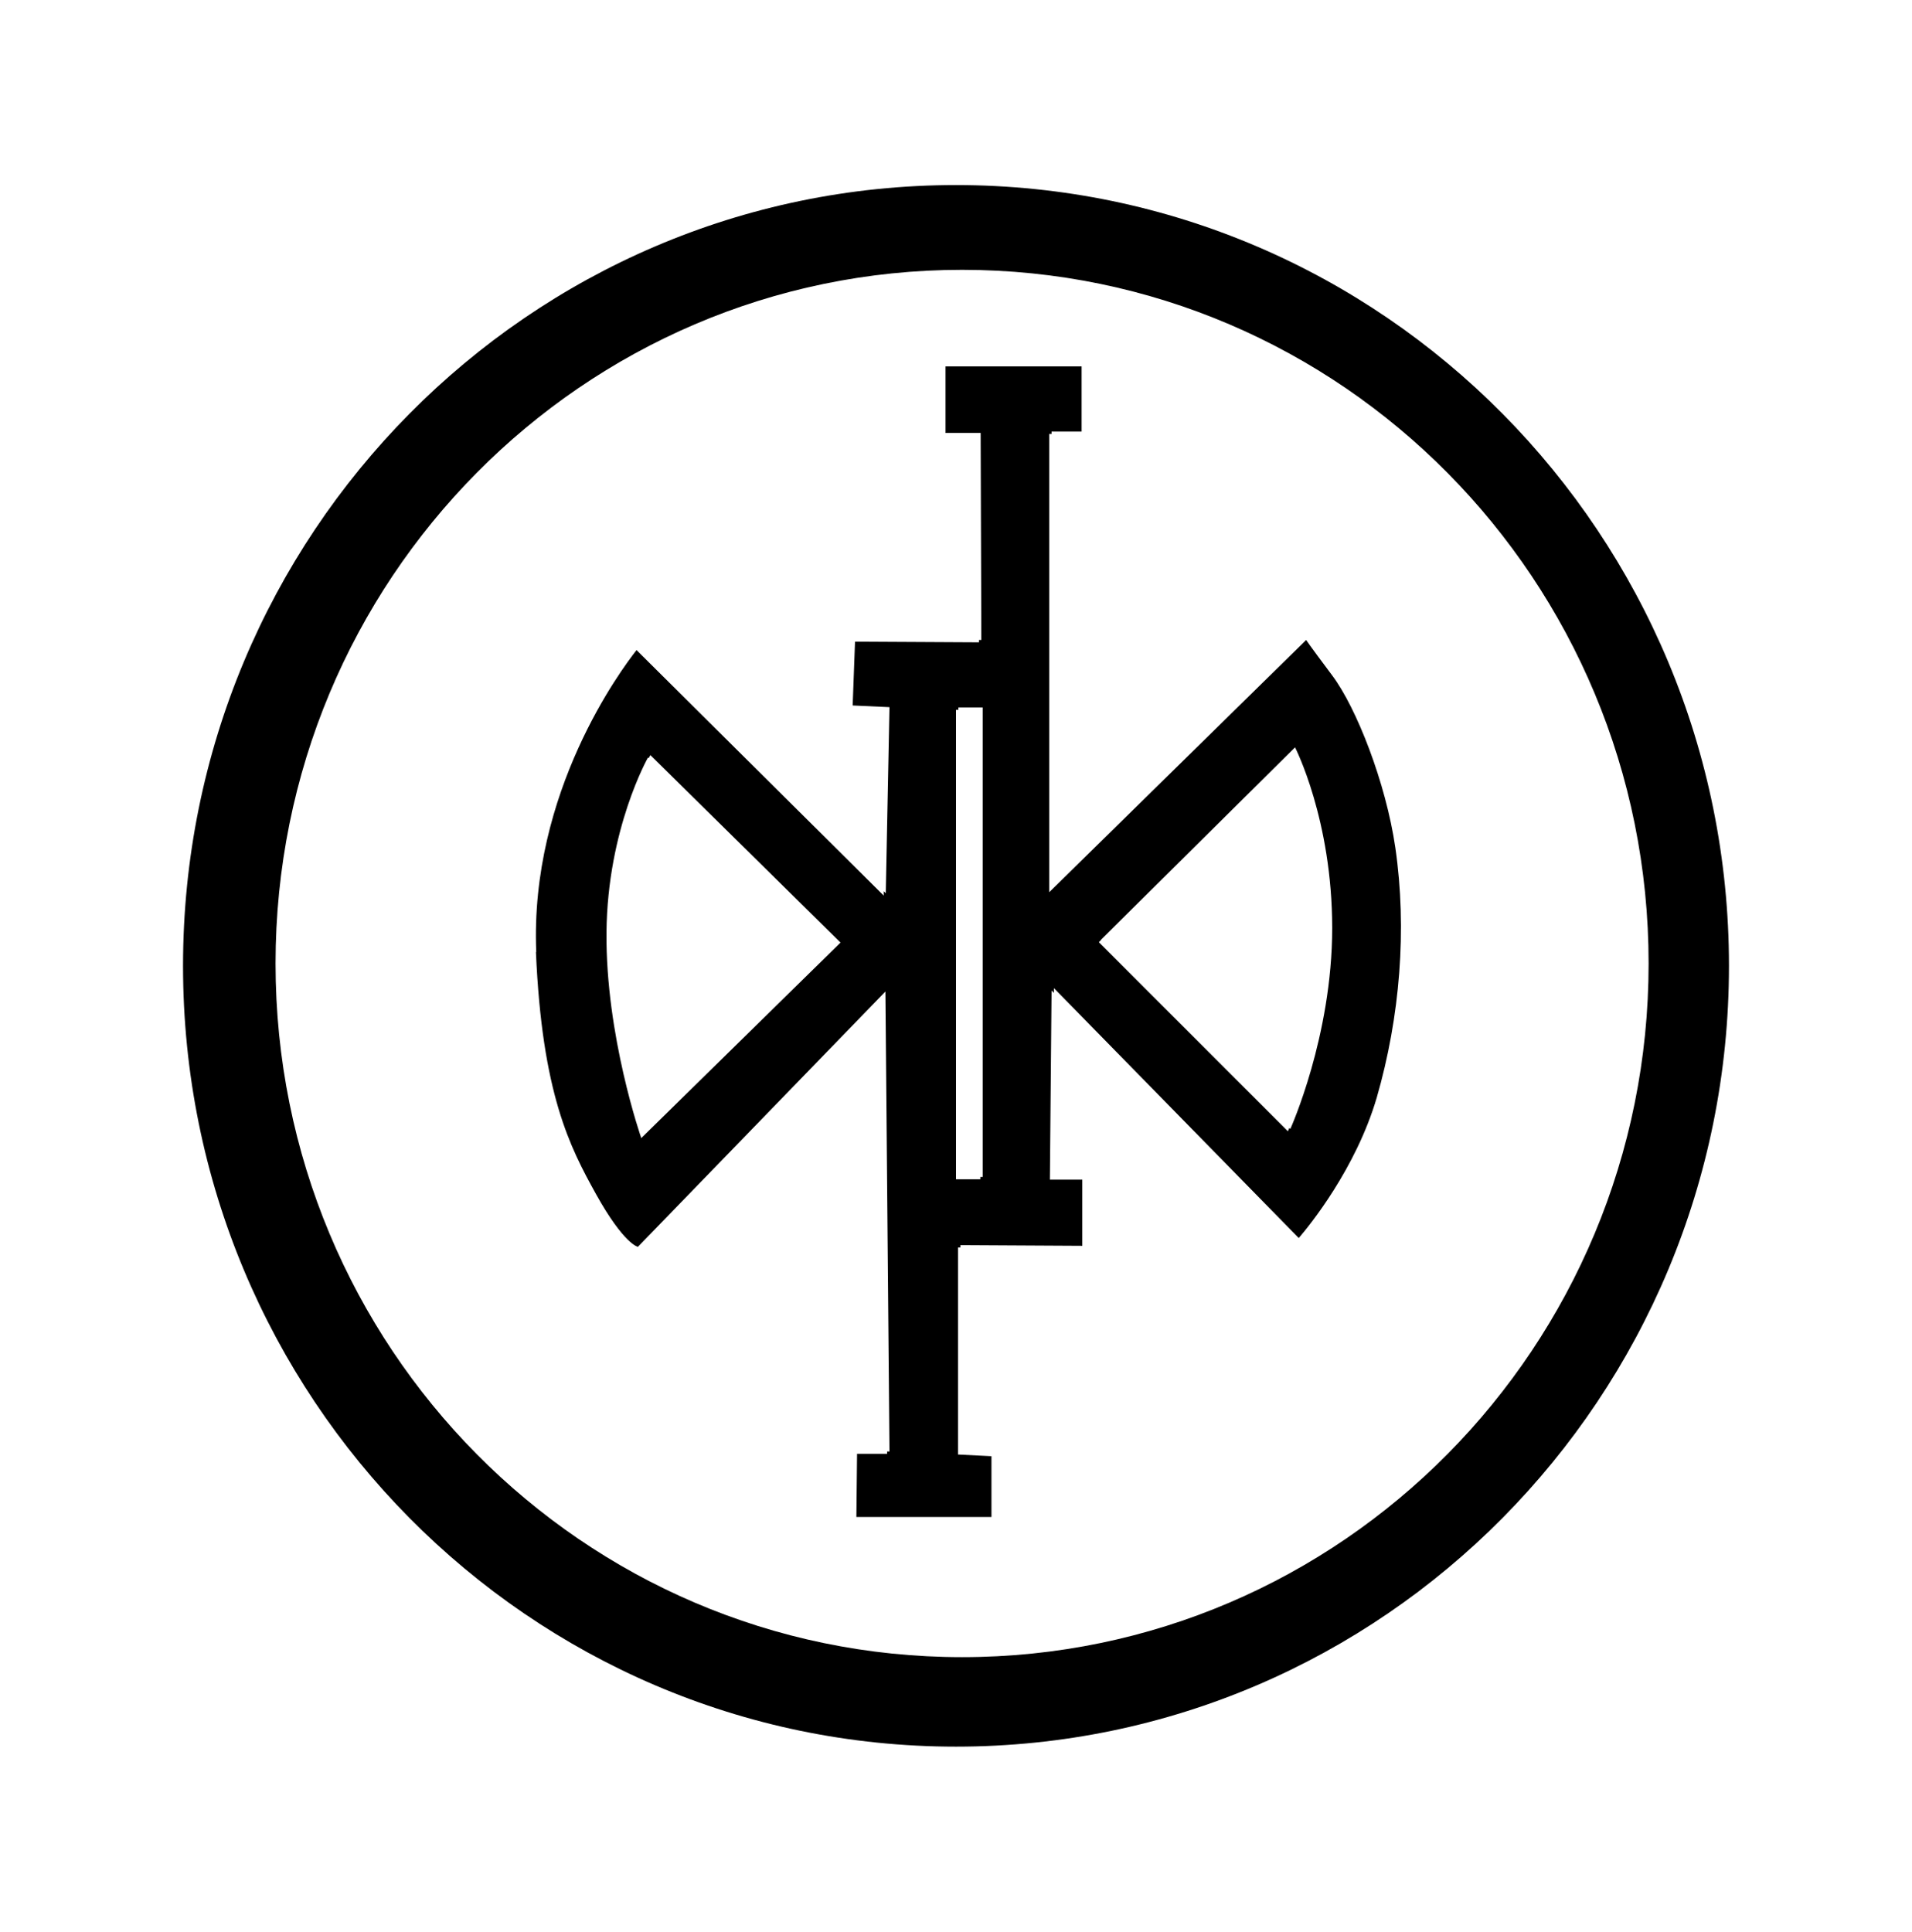 <?xml version="1.0" encoding="UTF-8"?>
<svg xmlns="http://www.w3.org/2000/svg" version="1.1" viewBox="0 0 566.2 572">
  <defs>
    <style>
      .cls-2 {
        fill: #000000;
      }
      @media (prefers-color-scheme: dark) {
        .cls-2 {
          fill: #f9c238;
        }
      }
    </style>
  </defs>
  <!-- Generator: Adobe Illustrator 28.6.0, SVG Export Plug-In . SVG Version: 1.2.0 Build 709)  -->
  <g>
    <g id="Layer_1">
      <path class="cls-2" d="M158.7,281.8c1.8,42.1,10.1,57.9,17.8,71.8,8.3,14.9,12.4,15.6,12.4,15.6l73.3-75.6,1.2,136.2h-.7v.7h-8.9l-.2,18.7h40v-18l-9.9-.5v-61.3h.7v-.7l36.1.2v-19.6h-9.6l.5-56,.7.7v-1.4l72.5,74c3.1-3.6,16.9-20.5,23.1-41.6,6.9-23.9,9-49.9,5.5-74-2.8-19.2-11.5-41.4-18.7-51-7.2-9.6-7.7-10.5-7.7-10.5l-76.1,74.7v-135.7h.7v-.7h8.9v-19.3h-40.3v19.7h10.4s.2,61.3.2,61.3h-.7v.7l-36.7-.2-.7,18.9,10.9.5-1.1,55.1-.6-.6v1.3s-73.2-72.7-73.2-72.7c-4.4,5.6-31.7,42-29.7,89.5h0s0,0,0,0ZM326,278.3l57.5-57s11,21.4,11,53.5-12.4,59.5-12.4,59.5l-.3-.3c-.3.6-.4,1-.4,1l-56-56,.7-.7h0ZM283.1,210.2h.7v-.7h7.2v139h-.7v.7h-7.2v-139h0ZM191.9,224.3l.2.2c.3-.6.5-.9.5-.9l56.3,55.5-.7.7h0s-58.3,57.2-58.3,57.2c0,0-10.6-30.3-10.3-61,.3-30.6,12.3-51.7,12.3-51.7h0Z"/>
      <path class="cls-2" d="M283.1,54.8c-126.4,0-228.9,103.5-228.9,231.2s102.5,231.2,228.9,231.2,228.9-103.5,228.9-231.2S409.5,54.8,283.1,54.8h0ZM284.9,490.7c-112.3,0-203.3-91.9-203.3-205.4s91-205.4,203.3-205.4,203.3,91.9,203.3,205.4-91,205.4-203.3,205.4h0Z"/>
    </g>
  </g>
</svg>